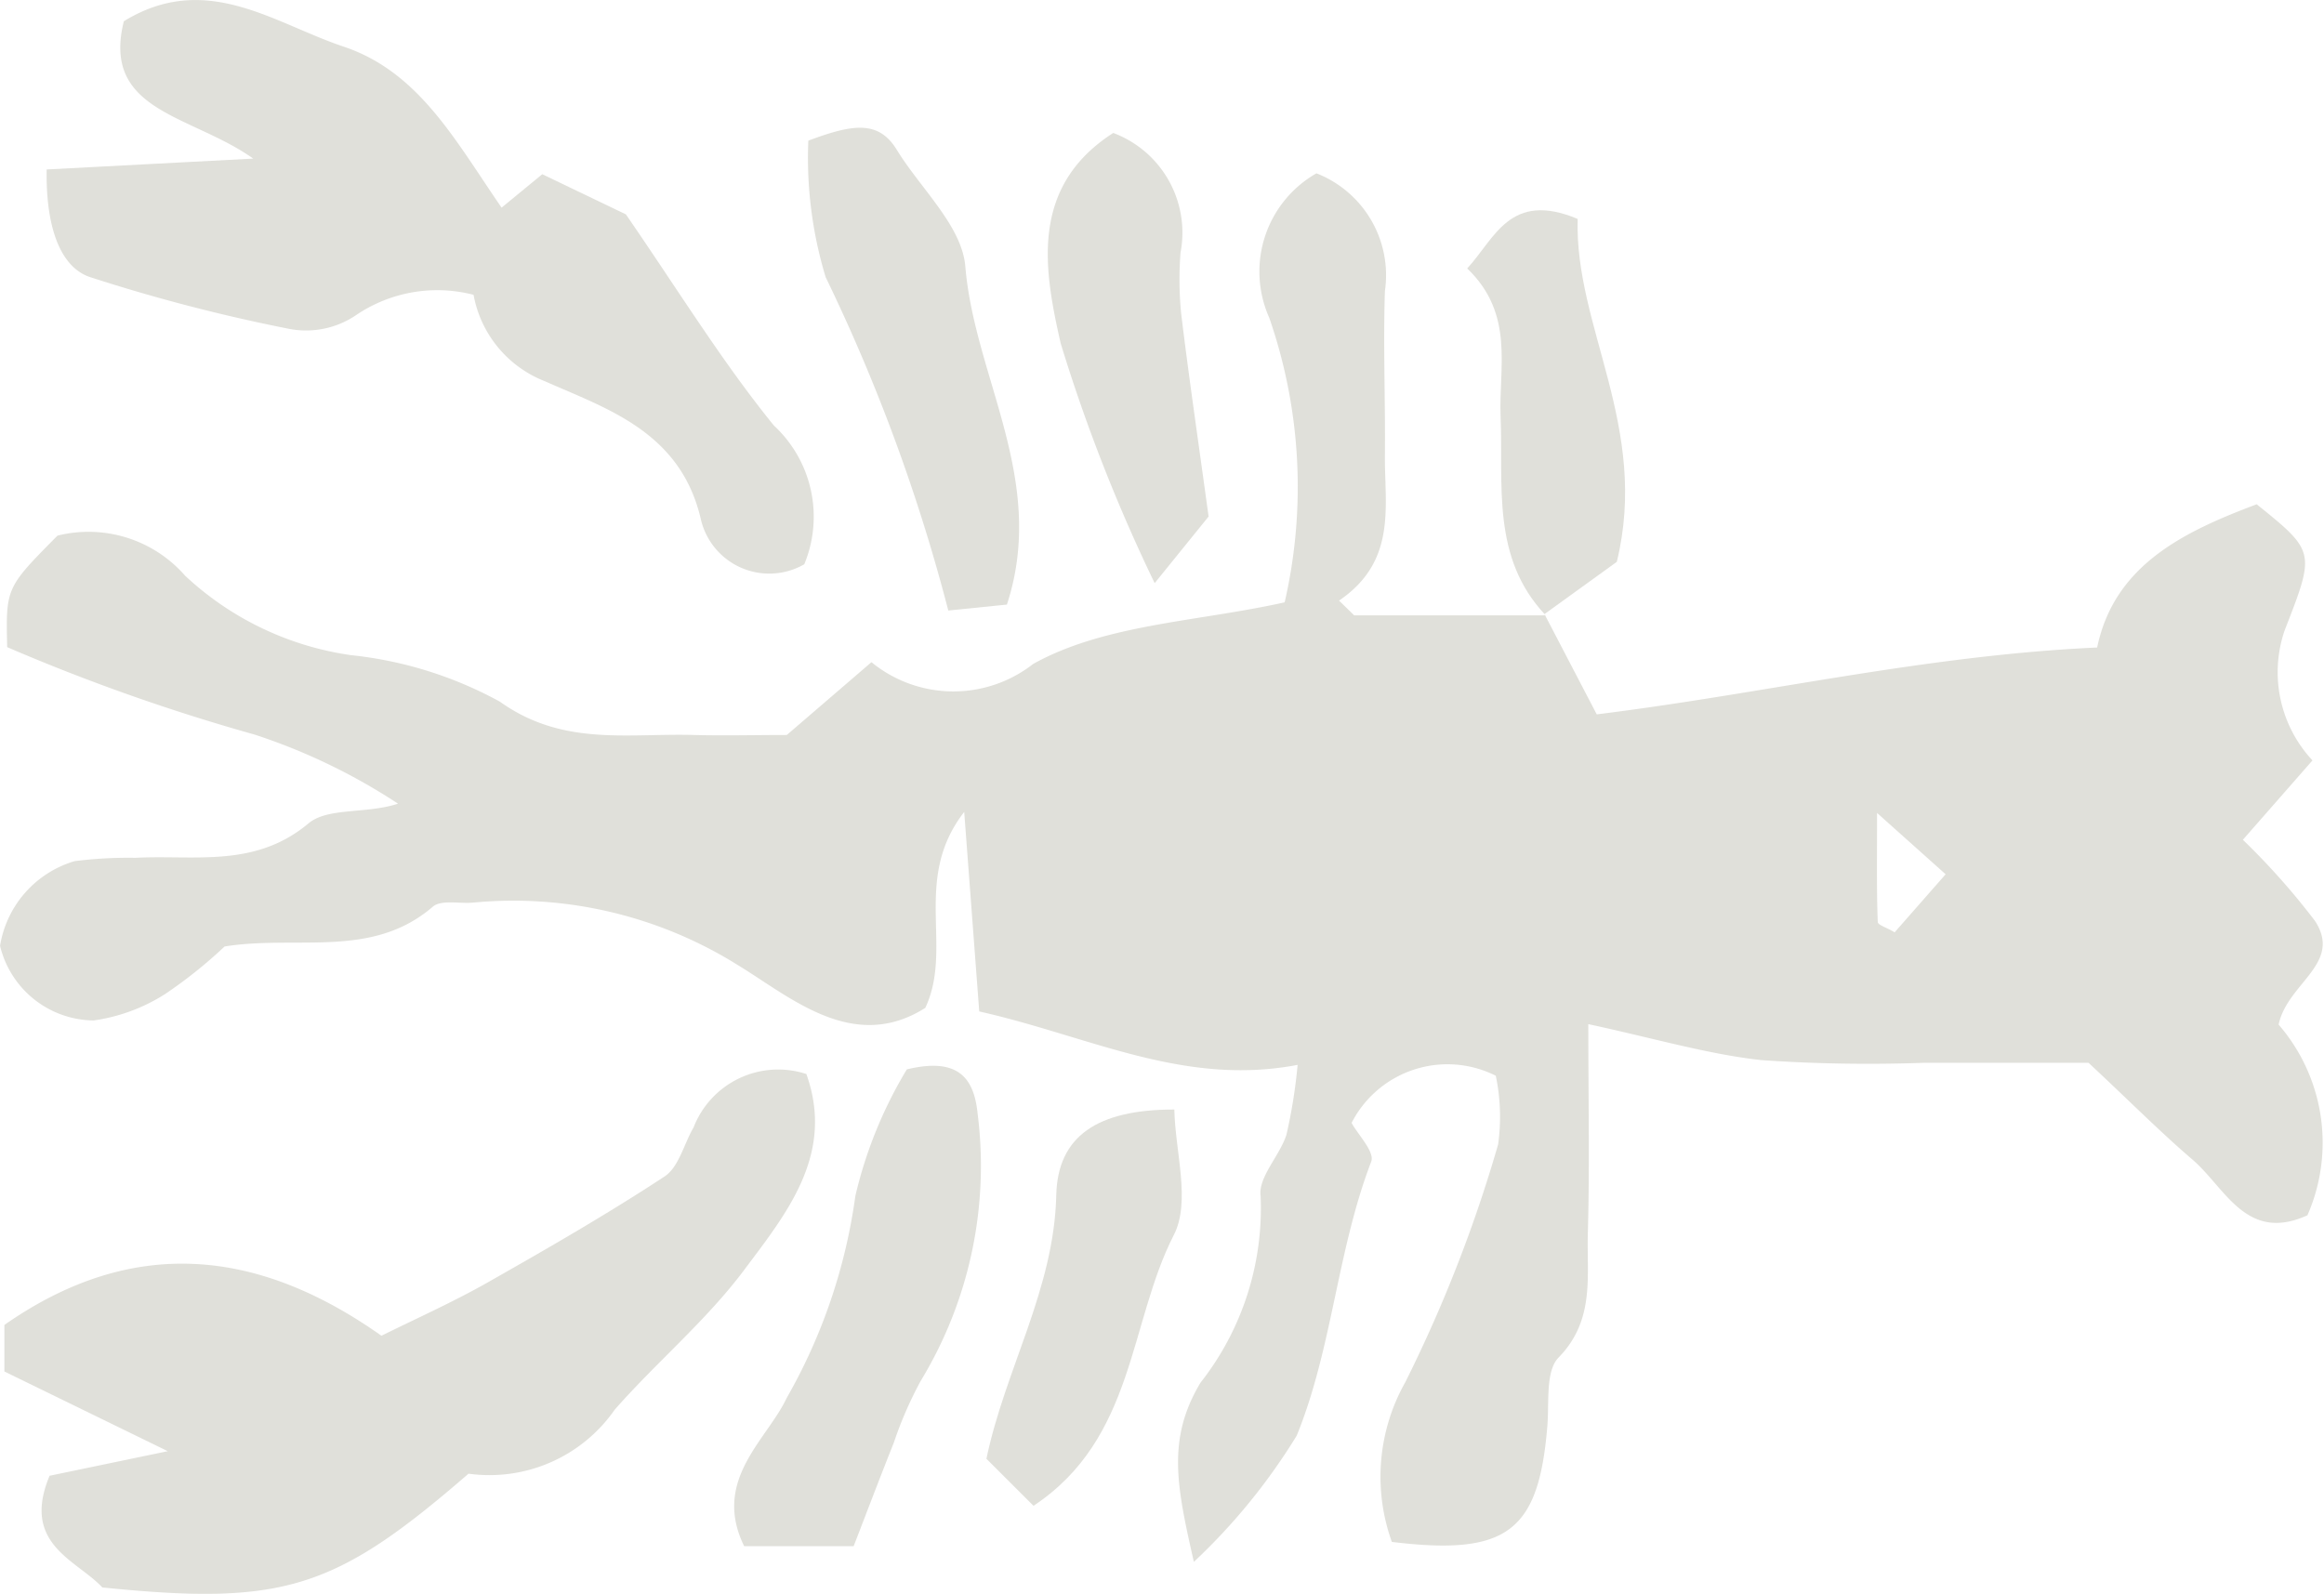 <svg xmlns="http://www.w3.org/2000/svg" width="39.133" height="26.842" viewBox="0 0 39.133 26.842">
  <g id="Group_820" data-name="Group 820" transform="translate(-1900.326 2148.41)">
    <path id="Path_882" data-name="Path 882" d="M1926.333-2136.73l.88,1.688c2.815-.348,5.518-.993,8.426-1.126.288-1.378,1.435-1.943,2.687-2.412.992.8.986.8.469,2.127a2.175,2.175,0,0,0,.47,2.186l-1.172,1.337a12.012,12.012,0,0,1,1.213,1.365c.472.72-.465,1.047-.611,1.748a3.04,3.04,0,0,1,.485,3.211c-1.03.469-1.383-.464-1.935-.937s-1.073-1-1.751-1.631c-.836,0-1.8,0-2.77,0a26.089,26.089,0,0,1-2.738-.045c-.908-.1-1.8-.366-2.915-.606,0,1.273.024,2.4-.008,3.524-.021.717.125,1.458-.492,2.09-.222.227-.158.752-.189,1.144-.144,1.784-.67,2.2-2.619,1.962a3.242,3.242,0,0,1,.228-2.693,23.588,23.588,0,0,0,1.561-4,3.37,3.37,0,0,0-.039-1.158,1.813,1.813,0,0,0-2.428.794c.1.189.393.488.331.651-.576,1.5-.655,3.144-1.255,4.616a10.232,10.232,0,0,1-1.732,2.126c-.285-1.26-.461-2.063.112-3.018a4.753,4.753,0,0,0,1.012-3.141c-.045-.317.32-.676.435-1.035a8.837,8.837,0,0,0,.188-1.176c-1.92.367-3.5-.481-5.361-.9-.074-.981-.153-2.031-.253-3.36-.882,1.137-.178,2.281-.655,3.3-1.215.769-2.27-.182-3.159-.722a7.128,7.128,0,0,0-4.465-1.05c-.227.019-.53-.052-.669.068-1.026.883-2.283.474-3.506.67a7.845,7.845,0,0,1-1,.8,3.019,3.019,0,0,1-1.206.446,1.639,1.639,0,0,1-1.575-1.257,1.783,1.783,0,0,1,1.255-1.426,7.151,7.151,0,0,1,1.024-.056c.995-.053,2.011.177,2.916-.581.324-.271.973-.155,1.506-.331a10.107,10.107,0,0,0-2.413-1.163,33.346,33.346,0,0,1-4.168-1.473c-.023-1-.023-1,.847-1.878a2.158,2.158,0,0,1,2.149.675,5.156,5.156,0,0,0,2.794,1.338,6.639,6.639,0,0,1,2.506.783c1.059.756,2.153.53,3.261.561.512.014,1.025,0,1.571,0l1.425-1.226a2.18,2.18,0,0,0,2.723.03c1.208-.673,2.771-.711,4.235-1.038a8.692,8.692,0,0,0-.26-4.794,1.905,1.905,0,0,1,.795-2.431,1.843,1.843,0,0,1,1.153,1.983c-.03.912.008,1.825,0,2.739-.011.873.216,1.8-.772,2.474l.254.248h3.223Zm5.6,3.348c0,.838-.008,1.337.012,1.835,0,.055.164.1.284.176l.859-.978Z" transform="translate(0 -1.337)" fill="#e0e0da"/>
    <path id="Path_883" data-name="Path 883" d="M1913.937-2122.042c.485,1.357-.339,2.353-1.054,3.309-.635.847-1.47,1.543-2.173,2.344a2.57,2.57,0,0,1-2.462,1.078c-2.25,1.951-3.117,2.225-6.166,1.916-.433-.466-1.371-.725-.888-1.881l1.99-.414-2.751-1.342v-.784c2.177-1.522,4.289-1.275,6.349.182.607-.3,1.21-.57,1.782-.894,1.009-.573,2.017-1.152,2.986-1.789.24-.158.325-.547.488-.826A1.528,1.528,0,0,1,1913.937-2122.042Z" transform="translate(-0.033 -8.28)" fill="#e0e0da"/>
    <path id="Path_884" data-name="Path 884" d="M1909.133-2144.913l.685-.563,1.408.676c.9,1.307,1.626,2.49,2.492,3.556a2.094,2.094,0,0,1,.512,2.337,1.183,1.183,0,0,1-1.74-.75c-.338-1.487-1.6-1.874-2.629-2.333a1.936,1.936,0,0,1-1.2-1.455,2.435,2.435,0,0,0-1.972.338,1.5,1.5,0,0,1-1.12.238,29.26,29.26,0,0,1-3.362-.873c-.521-.171-.751-.88-.734-1.814l3.478-.183c-1.047-.744-2.558-.785-2.179-2.313,1.385-.851,2.527.035,3.7.427C1907.743-2147.2,1908.354-2146.043,1909.133-2144.913Z" transform="translate(-0.361 0)" fill="#e0e0da"/>
    <path id="Path_885" data-name="Path 885" d="M1921.267-2122.166c.863-.209,1.132.143,1.192.747a6.976,6.976,0,0,1-.959,4.5,6.56,6.56,0,0,0-.452,1.039c-.237.594-.463,1.192-.677,1.744h-1.843c-.547-1.113.385-1.792.714-2.493a9.421,9.421,0,0,0,1.158-3.406A7.36,7.36,0,0,1,1921.267-2122.166Z" transform="translate(-5.671 -8.234)" fill="#e0e0da"/>
    <path id="Path_886" data-name="Path 886" d="M1920.18-2145.054c.76-.286,1.186-.342,1.49.154.4.654,1.1,1.285,1.154,1.968.157,1.874,1.383,3.6.7,5.691l-.987.1a30.23,30.23,0,0,0-2.065-5.614A6.925,6.925,0,0,1,1920.18-2145.054Z" transform="translate(-6.243 -0.987)" fill="#e0e0da"/>
    <path id="Path_887" data-name="Path 887" d="M1927.862-2137.561a28.318,28.318,0,0,1-1.583-4.04c-.275-1.218-.537-2.629.886-3.542a1.794,1.794,0,0,1,1.133,2.013,5.789,5.789,0,0,0,.01,1.026c.125,1.036.277,2.069.462,3.421Z" transform="translate(-8.093 -1.028)" fill="#e0e0da"/>
    <path id="Path_888" data-name="Path 888" d="M1925.349-2114.478l-.793-.792c.314-1.507,1.14-2.854,1.176-4.439.023-.994.691-1.444,1.988-1.443.014.707.28,1.551-.008,2.112C1926.951-2117.553,1927.059-2115.613,1925.349-2114.478Z" transform="translate(-7.62 -8.572)" fill="#e0e0da"/>
    <path id="Path_889" data-name="Path 889" d="M1937.682-2136.428c-.911-.966-.707-2.18-.754-3.344-.033-.825.24-1.721-.562-2.492.466-.505.718-1.312,1.86-.834-.056,1.817,1.211,3.506.659,5.775l-1.218.88Z" transform="translate(-11.334 -1.625)" fill="#e0e0da"/>
  </g>
</svg>
